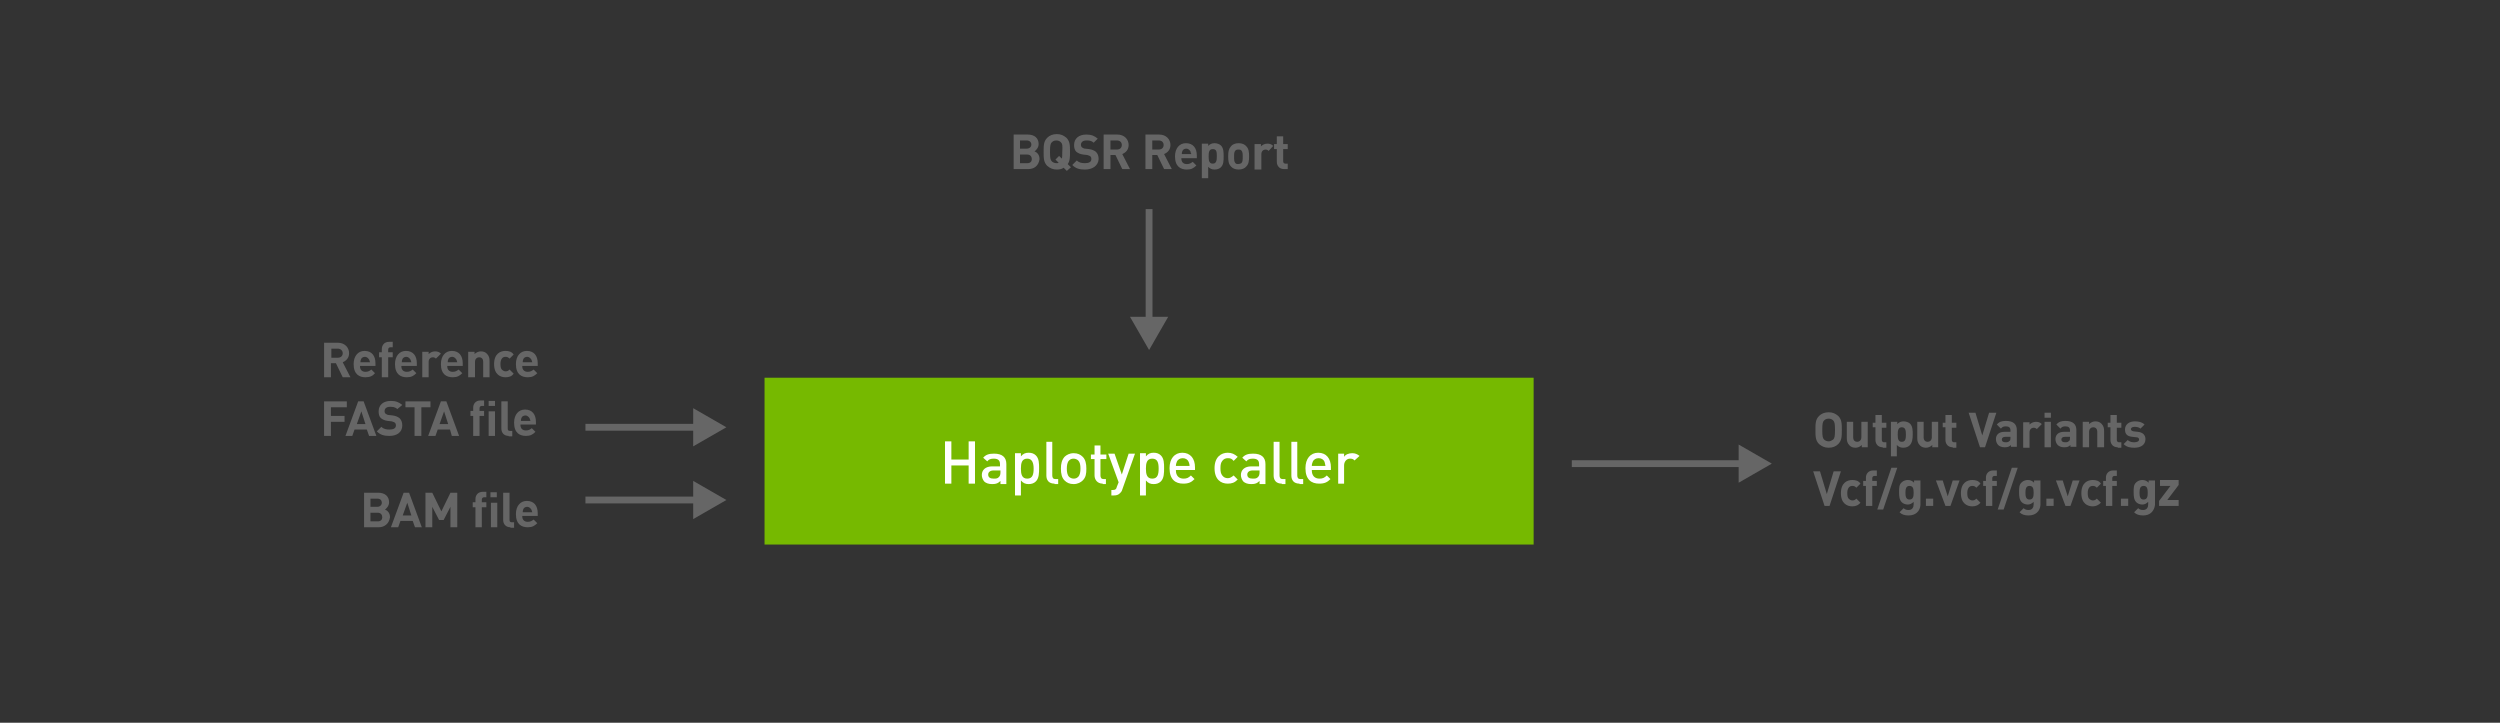 <?xml version="1.0" encoding="utf-8"?>
<!-- Generator: Adobe Illustrator 24.0.3, SVG Export Plug-In . SVG Version: 6.00 Build 0)  -->
<svg version="1.1" id="Layer_1" xmlns="http://www.w3.org/2000/svg" xmlns:xlink="http://www.w3.org/1999/xlink" x="0px" y="0px"
	 viewBox="0 0 550 159" style="enable-background:new 0 0 550 159;" xml:space="preserve">
<rect x="0" y="0" width="550" height="159" fill="#333333" stroke="none"/>
<style type="text/css">
	.st0{fill:#76B900;}
	.st1{fill:#FFFFFF;}
	.st2{fill:none;stroke:#666666;stroke-width:1.5;stroke-miterlimit:10;}
	.st3{fill:#666666;}
	.st4{opacity:0.21;fill:#666666;}
	.st5{fill:none;stroke:#666666;stroke-width:1.5;stroke-miterlimit:10;stroke-dasharray:7.067,7.067;}
	.st6{fill:none;stroke:#666666;stroke-width:1.5;stroke-miterlimit:10;stroke-dasharray:7.191,7.191;}
	.st7{opacity:0.64;}
	.st8{fill:none;stroke:#666666;stroke-width:1.5;stroke-miterlimit:10;stroke-dasharray:6.916,6.916;}
	.st9{fill:none;stroke:#666666;stroke-width:1.5;stroke-miterlimit:10;stroke-dasharray:6.976,6.976;}
</style>
<g>
	<rect x="168.2" y="83.1" class="st0" width="169.2" height="36.7"/>
	<g>
		<path class="st1" d="M213.1,106.4v-4h-3.8v4h-1.4v-9.3h1.4v4h3.8v-4h1.4v9.3H213.1z"/>
		<path class="st1" d="M220.1,106.4v-0.6c-0.5,0.5-0.9,0.7-1.8,0.7c-0.8,0-1.4-0.2-1.8-0.6c-0.3-0.4-0.5-0.9-0.5-1.4
			c0-1.1,0.8-1.9,2.3-1.9h1.7v-0.5c0-0.8-0.4-1.2-1.4-1.2c-0.7,0-1.1,0.2-1.4,0.6l-0.9-0.8c0.6-0.7,1.3-0.9,2.4-0.9
			c1.8,0,2.7,0.8,2.7,2.3v4.4H220.1z M220.1,103.5h-1.5c-0.8,0-1.2,0.4-1.2,0.9c0,0.6,0.4,0.9,1.2,0.9c0.5,0,0.9,0,1.2-0.4
			c0.2-0.2,0.3-0.5,0.3-1V103.5z"/>
		<path class="st1" d="M227.9,105.9c-0.4,0.4-0.9,0.6-1.6,0.6c-0.7,0-1.2-0.2-1.7-0.8v3.3h-1.3v-9.3h1.3v0.7c0.5-0.6,1-0.8,1.7-0.8
			c0.7,0,1.2,0.2,1.6,0.6c0.7,0.7,0.7,1.8,0.7,2.8S228.6,105.2,227.9,105.9z M226,100.9c-1.2,0-1.4,1-1.4,2.2s0.2,2.2,1.4,2.2
			c1.2,0,1.4-1,1.4-2.2S227.1,100.9,226,100.9z"/>
		<path class="st1" d="M232,106.4c-1.3,0-1.8-0.8-1.8-1.8v-7.4h1.3v7.4c0,0.5,0.2,0.8,0.7,0.8h0.6v1.1H232z"/>
		<path class="st1" d="M238.2,105.7c-0.4,0.4-1.1,0.8-2,0.8c-0.9,0-1.5-0.3-2-0.8c-0.6-0.6-0.8-1.5-0.8-2.6c0-1.1,0.2-1.9,0.8-2.6
			c0.4-0.4,1.1-0.8,2-0.8c0.9,0,1.5,0.3,2,0.8c0.6,0.6,0.8,1.5,0.8,2.6C239,104.2,238.9,105,238.2,105.7z M237.2,101.3
			c-0.2-0.2-0.6-0.4-1-0.4c-0.4,0-0.7,0.1-1,0.4c-0.4,0.4-0.5,1.1-0.5,1.8c0,0.7,0.1,1.4,0.5,1.8c0.2,0.2,0.6,0.4,1,0.4
			c0.4,0,0.7-0.1,1-0.4c0.4-0.4,0.5-1.1,0.5-1.8C237.7,102.3,237.6,101.7,237.2,101.3z"/>
		<path class="st1" d="M242.6,106.4c-1.2,0-1.8-0.9-1.8-1.8v-3.6H240v-1h0.8v-2h1.3v2h1.3v1h-1.3v3.6c0,0.5,0.2,0.8,0.7,0.8h0.5v1.1
			H242.6z"/>
		<path class="st1" d="M246.9,107.7c-0.1,0.4-0.3,0.6-0.5,0.8c-0.4,0.4-0.8,0.5-1.4,0.5h-0.5v-1.2h0.3c0.6,0,0.8-0.2,0.9-0.7l0.4-1
			l-2.3-6.3h1.4l1.6,4.6l1.5-4.6h1.4L246.9,107.7z"/>
		<path class="st1" d="M255.4,105.9c-0.4,0.4-0.9,0.6-1.6,0.6c-0.7,0-1.2-0.2-1.7-0.8v3.3h-1.3v-9.3h1.3v0.7c0.5-0.6,1-0.8,1.7-0.8
			c0.7,0,1.2,0.2,1.6,0.6c0.7,0.7,0.7,1.8,0.7,2.8S256.1,105.2,255.4,105.9z M253.5,100.9c-1.2,0-1.4,1-1.4,2.2s0.2,2.2,1.4,2.2
			c1.2,0,1.4-1,1.4-2.2S254.7,100.9,253.5,100.9z"/>
		<path class="st1" d="M258.7,103.5c0,1.1,0.6,1.8,1.7,1.8c0.7,0,1.1-0.2,1.6-0.7l0.8,0.8c-0.7,0.7-1.3,1-2.5,1c-1.7,0-3-0.9-3-3.4
			c0-2.1,1.1-3.4,2.8-3.4c1.8,0,2.8,1.3,2.8,3.2v0.6H258.7z M261.5,101.6c-0.2-0.5-0.7-0.8-1.3-0.8s-1.1,0.3-1.3,0.8
			c-0.1,0.3-0.2,0.5-0.2,0.9h3C261.7,102.1,261.6,101.9,261.5,101.6z"/>
		<path class="st1" d="M270.1,106.4c-1.5,0-2.9-0.9-2.9-3.4c0-2.5,1.5-3.4,2.9-3.4c0.9,0,1.5,0.3,2.2,0.9l-0.9,0.9
			c-0.4-0.5-0.7-0.6-1.3-0.6c-0.5,0-0.9,0.2-1.2,0.6c-0.3,0.4-0.4,0.8-0.4,1.6s0.1,1.2,0.4,1.6c0.3,0.4,0.7,0.6,1.2,0.6
			c0.5,0,0.8-0.2,1.3-0.6l0.9,0.9C271.6,106.2,271,106.4,270.1,106.4z"/>
		<path class="st1" d="M277.1,106.4v-0.6c-0.5,0.5-0.9,0.7-1.8,0.7c-0.8,0-1.4-0.2-1.8-0.6c-0.3-0.4-0.5-0.9-0.5-1.4
			c0-1.1,0.8-1.9,2.3-1.9h1.7v-0.5c0-0.8-0.4-1.2-1.4-1.2c-0.7,0-1.1,0.2-1.4,0.6l-0.9-0.8c0.6-0.7,1.3-0.9,2.4-0.9
			c1.8,0,2.7,0.8,2.7,2.3v4.4H277.1z M277.1,103.5h-1.5c-0.8,0-1.2,0.4-1.2,0.9c0,0.6,0.4,0.9,1.2,0.9c0.5,0,0.9,0,1.2-0.4
			c0.2-0.2,0.3-0.5,0.3-1V103.5z"/>
		<path class="st1" d="M282,106.4c-1.3,0-1.8-0.8-1.8-1.8v-7.4h1.3v7.4c0,0.5,0.2,0.8,0.7,0.8h0.6v1.1H282z"/>
		<path class="st1" d="M285.9,106.4c-1.3,0-1.8-0.8-1.8-1.8v-7.4h1.3v7.4c0,0.5,0.2,0.8,0.7,0.8h0.6v1.1H285.9z"/>
		<path class="st1" d="M288.6,103.5c0,1.1,0.6,1.8,1.7,1.8c0.7,0,1.1-0.2,1.6-0.7l0.8,0.8c-0.7,0.7-1.3,1-2.5,1c-1.7,0-3-0.9-3-3.4
			c0-2.1,1.1-3.4,2.8-3.4c1.8,0,2.8,1.3,2.8,3.2v0.6H288.6z M291.4,101.6c-0.2-0.5-0.7-0.8-1.3-0.8s-1.1,0.3-1.3,0.8
			c-0.1,0.3-0.2,0.5-0.2,0.9h3C291.5,102.1,291.5,101.9,291.4,101.6z"/>
		<path class="st1" d="M298,101.3c-0.3-0.3-0.5-0.4-1-0.4c-0.7,0-1.3,0.6-1.3,1.5v4h-1.3v-6.6h1.3v0.7c0.3-0.5,1-0.8,1.8-0.8
			c0.6,0,1.1,0.2,1.6,0.6L298,101.3z"/>
	</g>
	<g>
		<g>
			<line class="st2" x1="252.8" y1="46" x2="252.8" y2="71"/>
			<g>
				<polygon class="st3" points="248.6,69.7 252.8,77 257,69.7 				"/>
			</g>
		</g>
	</g>
	<g>
		<path class="st3" d="M226.2,37.2H223v-7.6h3.1c1.5,0,2.4,0.8,2.4,2.1c0,0.8-0.6,1.4-0.9,1.6c0.5,0.2,1.1,0.7,1.1,1.7
			C228.5,36.5,227.5,37.2,226.2,37.2z M225.9,30.9h-1.5v1.8h1.5c0.6,0,1-0.4,1-0.9S226.5,30.9,225.9,30.9z M226,34h-1.6v1.9h1.6
			c0.7,0,1-0.4,1-0.9S226.7,34,226,34z"/>
		<path class="st3" d="M234.7,37.6l-0.7-0.7c-0.4,0.3-0.9,0.4-1.5,0.4c-0.9,0-1.5-0.3-2.1-0.8c-0.8-0.8-0.8-1.7-0.8-3.1
			s0-2.3,0.8-3.1c0.5-0.5,1.2-0.8,2.1-0.8s1.5,0.3,2.1,0.8c0.8,0.8,0.8,1.7,0.8,3.1c0,1.1,0,2-0.5,2.7l0.7,0.7L234.7,37.6z
			 M233.4,31.3c-0.2-0.2-0.5-0.4-1-0.4s-0.8,0.2-1,0.4c-0.3,0.3-0.4,0.7-0.4,2.1s0.1,1.8,0.4,2.1c0.2,0.2,0.6,0.4,1,0.4
			c0.2,0,0.4,0,0.5-0.1l-0.7-0.7l0.8-0.8l0.6,0.6c0.1-0.3,0.1-0.8,0.1-1.5C233.8,31.9,233.7,31.6,233.4,31.3z"/>
		<path class="st3" d="M238.7,37.3c-1.2,0-2-0.2-2.8-1l1-1c0.5,0.5,1.1,0.6,1.8,0.6c0.9,0,1.4-0.3,1.4-0.9c0-0.3-0.1-0.5-0.2-0.6
			c-0.2-0.1-0.3-0.2-0.7-0.3l-0.9-0.1c-0.7-0.1-1.1-0.3-1.5-0.6c-0.4-0.4-0.5-0.9-0.5-1.5c0-1.4,1-2.3,2.7-2.3
			c1.1,0,1.8,0.3,2.5,0.9l-0.9,0.9c-0.5-0.5-1.1-0.5-1.6-0.5c-0.8,0-1.2,0.4-1.2,1c0,0.2,0.1,0.4,0.2,0.5c0.2,0.1,0.4,0.3,0.7,0.3
			l0.9,0.1c0.7,0.1,1.1,0.3,1.5,0.6c0.4,0.4,0.6,0.9,0.6,1.6C241.6,36.5,240.3,37.3,238.7,37.3z"/>
		<path class="st3" d="M246.9,37.2l-1.5-3.1h-1.1v3.1h-1.5v-7.6h3c1.6,0,2.5,1.1,2.5,2.3c0,1.1-0.7,1.7-1.4,2l1.7,3.3H246.9z
			 M245.7,30.9h-1.4v2h1.4c0.7,0,1.1-0.4,1.1-1S246.4,30.9,245.7,30.9z"/>
		<path class="st3" d="M256.1,37.2l-1.5-3.1h-1.1v3.1H252v-7.6h3c1.6,0,2.5,1.1,2.5,2.3c0,1.1-0.7,1.7-1.4,2l1.7,3.3H256.1z
			 M254.9,30.9h-1.4v2h1.4c0.7,0,1.1-0.4,1.1-1S255.6,30.9,254.9,30.9z"/>
		<path class="st3" d="M259.9,34.9c0,0.7,0.4,1.2,1.2,1.2c0.6,0,0.9-0.2,1.3-0.5l0.8,0.8c-0.6,0.6-1.1,0.9-2.1,0.9
			c-1.3,0-2.6-0.6-2.6-2.9c0-1.8,1-2.9,2.4-2.9c1.6,0,2.4,1.1,2.4,2.7v0.6H259.9z M261.9,33.3c-0.2-0.3-0.5-0.6-0.9-0.6
			s-0.8,0.2-0.9,0.6c-0.1,0.2-0.1,0.4-0.1,0.6h2.1C262,33.7,261.9,33.5,261.9,33.3z"/>
		<path class="st3" d="M268.6,36.8c-0.3,0.3-0.8,0.5-1.4,0.5c-0.6,0-1-0.2-1.4-0.6v2.5h-1.4v-7.6h1.4v0.5c0.4-0.4,0.8-0.6,1.4-0.6
			c0.5,0,1.1,0.2,1.4,0.5c0.6,0.6,0.6,1.5,0.6,2.4S269.2,36.2,268.6,36.8z M266.8,32.8c-0.8,0-0.9,0.7-0.9,1.6s0.1,1.6,0.9,1.6
			s0.9-0.7,0.9-1.6S267.7,32.8,266.8,32.8z"/>
		<path class="st3" d="M274.2,36.6c-0.3,0.4-0.9,0.7-1.7,0.7s-1.4-0.3-1.7-0.7c-0.5-0.5-0.6-1.2-0.6-2.2c0-1,0.1-1.6,0.6-2.2
			c0.3-0.4,0.9-0.7,1.7-0.7s1.4,0.3,1.7,0.7c0.5,0.5,0.6,1.2,0.6,2.2C274.8,35.4,274.7,36.1,274.2,36.6z M273.1,33.1
			c-0.2-0.2-0.4-0.2-0.7-0.2s-0.5,0.1-0.6,0.2c-0.3,0.3-0.3,0.8-0.3,1.4s0,1.1,0.3,1.4c0.2,0.2,0.4,0.2,0.6,0.2s0.5-0.1,0.7-0.2
			c0.3-0.3,0.3-0.8,0.3-1.4S273.4,33.4,273.1,33.1z"/>
		<path class="st3" d="M279.1,33.2c-0.2-0.2-0.4-0.3-0.7-0.3c-0.4,0-0.9,0.3-0.9,1v3.4H276v-5.6h1.4v0.5c0.3-0.3,0.8-0.6,1.4-0.6
			c0.5,0,0.9,0.1,1.3,0.5L279.1,33.2z"/>
		<path class="st3" d="M282.5,37.2c-1.1,0-1.6-0.8-1.6-1.6v-2.8h-0.6v-1.1h0.6v-1.7h1.4v1.7h1v1.1h-1v2.7c0,0.3,0.2,0.5,0.5,0.5h0.5
			v1.2H282.5z"/>
	</g>
	<g>
		<g>
			<line class="st2" x1="345.8" y1="102" x2="383.7" y2="102"/>
			<g>
				<polygon class="st3" points="382.5,106.2 389.8,102 382.5,97.8 				"/>
			</g>
		</g>
	</g>
	<g>
		<path class="st3" d="M404.4,97.7c-0.5,0.5-1.2,0.8-2.1,0.8s-1.5-0.3-2.1-0.8c-0.8-0.8-0.8-1.7-0.8-3.1s0-2.3,0.8-3.1
			c0.5-0.5,1.2-0.8,2.1-0.8s1.5,0.3,2.1,0.8c0.8,0.8,0.8,1.7,0.8,3.1S405.2,96.9,404.4,97.7z M403.3,92.5c-0.2-0.2-0.5-0.4-1-0.4
			s-0.8,0.2-1,0.4c-0.3,0.3-0.4,0.7-0.4,2.1s0.1,1.8,0.4,2.1c0.2,0.2,0.6,0.4,1,0.4s0.7-0.2,1-0.4c0.3-0.3,0.4-0.7,0.4-2.1
			S403.6,92.8,403.3,92.5z"/>
		<path class="st3" d="M409.6,98.4v-0.5c-0.4,0.4-0.9,0.6-1.4,0.6c-0.6,0-1-0.2-1.3-0.5c-0.5-0.5-0.6-1-0.6-1.6v-3.6h1.4v3.4
			c0,0.8,0.5,1,0.9,1s0.9-0.3,0.9-1v-3.4h1.4v5.6H409.6z"/>
		<path class="st3" d="M414.2,98.4c-1.1,0-1.6-0.8-1.6-1.6v-2.8H412V93h0.6v-1.7h1.4V93h1v1.1h-1v2.7c0,0.3,0.2,0.5,0.5,0.5h0.5v1.2
			H414.2z"/>
		<path class="st3" d="M420.1,98c-0.3,0.3-0.8,0.5-1.4,0.5c-0.6,0-1-0.2-1.4-0.6v2.5H416v-7.6h1.4v0.5c0.4-0.4,0.8-0.6,1.4-0.6
			c0.5,0,1.1,0.2,1.4,0.5c0.6,0.6,0.6,1.5,0.6,2.4S420.7,97.4,420.1,98z M418.4,94c-0.8,0-0.9,0.7-0.9,1.6s0.1,1.6,0.9,1.6
			s0.9-0.7,0.9-1.6S419.2,94,418.4,94z"/>
		<path class="st3" d="M425.1,98.4v-0.5c-0.4,0.4-0.9,0.6-1.4,0.6c-0.6,0-1-0.2-1.3-0.5c-0.5-0.5-0.6-1-0.6-1.6v-3.6h1.4v3.4
			c0,0.8,0.5,1,0.9,1s0.9-0.3,0.9-1v-3.4h1.4v5.6H425.1z"/>
		<path class="st3" d="M429.6,98.4c-1.1,0-1.6-0.8-1.6-1.6v-2.8h-0.6V93h0.6v-1.7h1.4V93h1v1.1h-1v2.7c0,0.3,0.2,0.5,0.5,0.5h0.5
			v1.2H429.6z"/>
		<path class="st3" d="M436.7,98.4h-1.1l-2.5-7.6h1.5l1.5,5l1.5-5h1.6L436.7,98.4z"/>
		<path class="st3" d="M442.4,98.4v-0.5c-0.4,0.4-0.7,0.5-1.4,0.5c-0.6,0-1.1-0.2-1.4-0.5c-0.3-0.3-0.5-0.8-0.5-1.3
			c0-0.9,0.6-1.6,1.9-1.6h1.3v-0.3c0-0.6-0.3-0.9-1-0.9c-0.5,0-0.8,0.1-1.1,0.5l-0.9-0.9c0.5-0.6,1.1-0.8,2-0.8c1.6,0,2.4,0.7,2.4,2
			v3.7H442.4z M442.3,96.1h-1.1c-0.5,0-0.8,0.2-0.8,0.6c0,0.4,0.3,0.6,0.8,0.6c0.4,0,0.6,0,0.9-0.3c0.2-0.1,0.2-0.4,0.2-0.7V96.1z"
			/>
		<path class="st3" d="M448.1,94.4c-0.2-0.2-0.4-0.3-0.7-0.3c-0.4,0-0.9,0.3-0.9,1v3.4h-1.4v-5.6h1.4v0.5c0.3-0.3,0.8-0.6,1.4-0.6
			c0.5,0,0.9,0.1,1.3,0.5L448.1,94.4z"/>
		<path class="st3" d="M449.8,91.9v-1.1h1.4v1.1H449.8z M449.8,98.4v-5.6h1.4v5.6H449.8z"/>
		<path class="st3" d="M455.5,98.4v-0.5c-0.4,0.4-0.7,0.5-1.4,0.5c-0.6,0-1.1-0.2-1.4-0.5c-0.3-0.3-0.5-0.8-0.5-1.3
			c0-0.9,0.6-1.6,1.9-1.6h1.3v-0.3c0-0.6-0.3-0.9-1-0.9c-0.5,0-0.8,0.1-1.1,0.5l-0.9-0.9c0.5-0.6,1.1-0.8,2-0.8c1.6,0,2.4,0.7,2.4,2
			v3.7H455.5z M455.4,96.1h-1.1c-0.5,0-0.8,0.2-0.8,0.6c0,0.4,0.3,0.6,0.8,0.6c0.4,0,0.6,0,0.9-0.3c0.2-0.1,0.2-0.4,0.2-0.7V96.1z"
			/>
		<path class="st3" d="M461.4,98.4V95c0-0.8-0.5-1-0.9-1s-0.9,0.3-0.9,1v3.4h-1.4v-5.6h1.4v0.5c0.4-0.4,0.9-0.6,1.4-0.6
			c0.6,0,1,0.2,1.3,0.5c0.5,0.5,0.6,1,0.6,1.6v3.6H461.4z"/>
		<path class="st3" d="M465.9,98.4c-1.1,0-1.6-0.8-1.6-1.6v-2.8h-0.6V93h0.6v-1.7h1.4V93h1v1.1h-1v2.7c0,0.3,0.2,0.5,0.5,0.5h0.5
			v1.2H465.9z"/>
		<path class="st3" d="M469.6,98.5c-0.9,0-1.7-0.1-2.4-0.8l0.9-0.9c0.5,0.5,1.1,0.5,1.5,0.5c0.5,0,1-0.2,1-0.6
			c0-0.3-0.2-0.5-0.6-0.5l-0.9-0.1c-1-0.1-1.6-0.5-1.6-1.6c0-1.2,1-1.8,2.2-1.8c0.9,0,1.6,0.2,2.1,0.7l-0.9,0.9
			c-0.3-0.3-0.8-0.4-1.3-0.4c-0.6,0-0.8,0.3-0.8,0.5c0,0.2,0.1,0.4,0.6,0.5l0.9,0.1c1.1,0.1,1.7,0.7,1.7,1.6
			C472,97.9,470.9,98.5,469.6,98.5z"/>
		<path class="st3" d="M402.5,111.3h-1.1l-2.5-7.6h1.5l1.5,5l1.5-5h1.6L402.5,111.3z"/>
		<path class="st3" d="M407.5,111.4c-1.1,0-2.5-0.6-2.5-2.9s1.4-2.9,2.5-2.9c0.8,0,1.4,0.2,1.8,0.8l-0.9,0.9
			c-0.3-0.3-0.5-0.4-0.9-0.4c-0.3,0-0.6,0.1-0.8,0.4c-0.2,0.3-0.3,0.6-0.3,1.2s0.1,1,0.3,1.2c0.2,0.2,0.5,0.4,0.8,0.4
			c0.4,0,0.6-0.1,0.9-0.4l0.9,0.9C408.9,111.1,408.3,111.4,407.5,111.4z"/>
		<path class="st3" d="M411.9,106.9v4.4h-1.4v-4.4h-0.6v-1.1h0.6v-0.7c0-0.8,0.5-1.6,1.6-1.6h0.8v1.2h-0.5c-0.3,0-0.5,0.2-0.5,0.5
			v0.6h1v1.1H411.9z"/>
		<path class="st3" d="M414.3,112.1H413l3.1-9.2h1.3L414.3,112.1z"/>
		<path class="st3" d="M419.9,113.4c-0.9,0-1.5-0.2-2-0.7l0.9-0.9c0.3,0.3,0.6,0.4,1.1,0.4c0.8,0,1.1-0.6,1.1-1.2v-0.6
			c-0.4,0.4-0.8,0.6-1.3,0.6s-1-0.2-1.3-0.5c-0.5-0.5-0.6-1.2-0.6-2.2s0-1.7,0.6-2.2c0.3-0.3,0.8-0.5,1.3-0.5c0.6,0,1,0.2,1.4,0.6
			v-0.5h1.4v5.4C422.4,112.5,421.4,113.4,419.9,113.4z M420.1,106.9c-0.8,0-0.9,0.7-0.9,1.5s0.1,1.5,0.9,1.5s0.9-0.7,0.9-1.5
			S420.9,106.9,420.1,106.9z"/>
		<path class="st3" d="M423.7,111.3v-1.6h1.6v1.6H423.7z"/>
		<path class="st3" d="M429.1,111.3H428l-2.1-5.6h1.5l1.1,3.5l1.1-3.5h1.5L429.1,111.3z"/>
		<path class="st3" d="M433.9,111.4c-1.1,0-2.5-0.6-2.5-2.9s1.4-2.9,2.5-2.9c0.8,0,1.4,0.2,1.8,0.8l-0.9,0.9
			c-0.3-0.3-0.5-0.4-0.9-0.4c-0.3,0-0.6,0.1-0.8,0.4c-0.2,0.3-0.3,0.6-0.3,1.2s0.1,1,0.3,1.2c0.2,0.2,0.5,0.4,0.8,0.4
			c0.4,0,0.6-0.1,0.9-0.4l0.9,0.9C435.3,111.1,434.7,111.4,433.9,111.4z"/>
		<path class="st3" d="M438.3,106.9v4.4h-1.4v-4.4h-0.6v-1.1h0.6v-0.7c0-0.8,0.5-1.6,1.6-1.6h0.8v1.2h-0.5c-0.3,0-0.5,0.2-0.5,0.5
			v0.6h1v1.1H438.3z"/>
		<path class="st3" d="M440.8,112.1h-1.3l3.1-9.2h1.3L440.8,112.1z"/>
		<path class="st3" d="M446.3,113.4c-0.9,0-1.5-0.2-2-0.7l0.9-0.9c0.3,0.3,0.6,0.4,1.1,0.4c0.8,0,1.1-0.6,1.1-1.2v-0.6
			c-0.4,0.4-0.8,0.6-1.3,0.6s-1-0.2-1.3-0.5c-0.5-0.5-0.6-1.2-0.6-2.2s0-1.7,0.6-2.2c0.3-0.3,0.8-0.5,1.3-0.5c0.6,0,1,0.2,1.4,0.6
			v-0.5h1.4v5.4C448.8,112.5,447.8,113.4,446.3,113.4z M446.5,106.9c-0.8,0-0.9,0.7-0.9,1.5s0.1,1.5,0.9,1.5s0.9-0.7,0.9-1.5
			S447.3,106.9,446.5,106.9z"/>
		<path class="st3" d="M450.2,111.3v-1.6h1.6v1.6H450.2z"/>
		<path class="st3" d="M455.5,111.3h-1.1l-2.1-5.6h1.5l1.1,3.5l1.1-3.5h1.5L455.5,111.3z"/>
		<path class="st3" d="M460.4,111.4c-1.1,0-2.5-0.6-2.5-2.9s1.4-2.9,2.5-2.9c0.8,0,1.4,0.2,1.8,0.8l-0.9,0.9
			c-0.3-0.3-0.5-0.4-0.9-0.4c-0.3,0-0.6,0.1-0.8,0.4c-0.2,0.3-0.3,0.6-0.3,1.2s0.1,1,0.3,1.2c0.2,0.2,0.5,0.4,0.8,0.4
			c0.4,0,0.6-0.1,0.9-0.4l0.9,0.9C461.7,111.1,461.1,111.4,460.4,111.4z"/>
		<path class="st3" d="M464.7,106.9v4.4h-1.4v-4.4h-0.6v-1.1h0.6v-0.7c0-0.8,0.5-1.6,1.6-1.6h0.8v1.2h-0.5c-0.3,0-0.5,0.2-0.5,0.5
			v0.6h1v1.1H464.7z"/>
		<path class="st3" d="M466.6,111.3v-1.6h1.6v1.6H466.6z"/>
		<path class="st3" d="M471.5,113.4c-0.9,0-1.5-0.2-2-0.7l0.9-0.9c0.3,0.3,0.6,0.4,1.1,0.4c0.8,0,1.1-0.6,1.1-1.2v-0.6
			c-0.4,0.4-0.8,0.6-1.3,0.6s-1-0.2-1.3-0.5c-0.5-0.5-0.6-1.2-0.6-2.2s0-1.7,0.6-2.2c0.3-0.3,0.8-0.5,1.3-0.5c0.6,0,1,0.2,1.4,0.6
			v-0.5h1.4v5.4C473.9,112.5,473,113.4,471.5,113.4z M471.6,106.9c-0.8,0-0.9,0.7-0.9,1.5s0.1,1.5,0.9,1.5s0.9-0.7,0.9-1.5
			S472.4,106.9,471.6,106.9z"/>
		<path class="st3" d="M475,111.3v-1.1l2.5-3.3h-2.3v-1.3h4.1v1.1l-2.5,3.3h2.5v1.3H475z"/>
	</g>
	<g>
		<g>
			<line class="st2" x1="128.8" y1="94" x2="153.7" y2="94"/>
			<g>
				<polygon class="st3" points="152.5,98.2 159.8,94 152.5,89.8 				"/>
			</g>
		</g>
	</g>
	<g>
		<path class="st3" d="M75.4,83l-1.5-3.1h-1.1V83h-1.5v-7.6h3c1.6,0,2.5,1.1,2.5,2.3c0,1.1-0.7,1.7-1.4,2l1.7,3.3H75.4z M74.3,76.7
			h-1.4v2h1.4c0.7,0,1.1-0.4,1.1-1S74.9,76.7,74.3,76.7z"/>
		<path class="st3" d="M79.2,80.6c0,0.7,0.4,1.2,1.2,1.2c0.6,0,0.9-0.2,1.3-0.5l0.8,0.8C82,82.7,81.4,83,80.4,83
			c-1.3,0-2.6-0.6-2.6-2.9c0-1.8,1-2.9,2.4-2.9c1.6,0,2.4,1.1,2.4,2.7v0.6H79.2z M81.2,79.1c-0.2-0.3-0.5-0.6-0.9-0.6
			s-0.8,0.2-0.9,0.6c-0.1,0.2-0.1,0.4-0.1,0.6h2.1C81.3,79.4,81.3,79.3,81.2,79.1z"/>
		<path class="st3" d="M85.4,78.6V83H84v-4.4h-0.6v-1.1H84v-0.7c0-0.8,0.5-1.6,1.6-1.6h0.8v1.2h-0.5c-0.3,0-0.5,0.2-0.5,0.5v0.6h1
			v1.1H85.4z"/>
		<path class="st3" d="M88.3,80.6c0,0.7,0.4,1.2,1.2,1.2c0.6,0,0.9-0.2,1.3-0.5l0.8,0.8C91,82.7,90.5,83,89.5,83
			c-1.3,0-2.6-0.6-2.6-2.9c0-1.8,1-2.9,2.4-2.9c1.6,0,2.4,1.1,2.4,2.7v0.6H88.3z M90.3,79.1c-0.2-0.3-0.5-0.6-0.9-0.6
			s-0.8,0.2-0.9,0.6c-0.1,0.2-0.1,0.4-0.1,0.6h2.1C90.4,79.4,90.4,79.3,90.3,79.1z"/>
		<path class="st3" d="M95.9,78.9c-0.2-0.2-0.4-0.3-0.7-0.3c-0.4,0-0.9,0.3-0.9,1V83h-1.4v-5.6h1.4v0.5c0.3-0.3,0.8-0.6,1.4-0.6
			c0.5,0,0.9,0.1,1.3,0.5L95.9,78.9z"/>
		<path class="st3" d="M98.4,80.6c0,0.7,0.4,1.2,1.2,1.2c0.6,0,0.9-0.2,1.3-0.5l0.8,0.8c-0.6,0.6-1.1,0.9-2.1,0.9
			c-1.3,0-2.6-0.6-2.6-2.9c0-1.8,1-2.9,2.4-2.9c1.6,0,2.4,1.1,2.4,2.7v0.6H98.4z M100.4,79.1c-0.2-0.3-0.5-0.6-0.9-0.6
			s-0.8,0.2-0.9,0.6c-0.1,0.2-0.1,0.4-0.1,0.6h2.1C100.5,79.4,100.5,79.3,100.4,79.1z"/>
		<path class="st3" d="M106.3,83v-3.4c0-0.8-0.5-1-0.9-1s-0.9,0.3-0.9,1V83H103v-5.6h1.4v0.5c0.4-0.4,0.9-0.6,1.4-0.6
			c0.6,0,1,0.2,1.3,0.5c0.5,0.5,0.6,1,0.6,1.6V83H106.3z"/>
		<path class="st3" d="M111.2,83c-1.1,0-2.5-0.6-2.5-2.9s1.4-2.9,2.5-2.9c0.8,0,1.4,0.2,1.8,0.8l-0.9,0.9c-0.3-0.3-0.5-0.4-0.9-0.4
			c-0.3,0-0.6,0.1-0.8,0.4c-0.2,0.3-0.3,0.6-0.3,1.2s0.1,1,0.3,1.2c0.2,0.2,0.5,0.4,0.8,0.4c0.4,0,0.6-0.1,0.9-0.4l0.9,0.9
			C112.6,82.8,112,83,111.2,83z"/>
		<path class="st3" d="M114.9,80.6c0,0.7,0.4,1.2,1.2,1.2c0.6,0,0.9-0.2,1.3-0.5l0.8,0.8c-0.6,0.6-1.1,0.9-2.1,0.9
			c-1.3,0-2.6-0.6-2.6-2.9c0-1.8,1-2.9,2.4-2.9c1.6,0,2.4,1.1,2.4,2.7v0.6H114.9z M116.9,79.1c-0.2-0.3-0.5-0.6-0.9-0.6
			s-0.8,0.2-0.9,0.6c-0.1,0.2-0.1,0.4-0.1,0.6h2.1C117,79.4,117,79.3,116.9,79.1z"/>
		<path class="st3" d="M72.8,89.6v1.9h3v1.3h-3v3.1h-1.5v-7.6h5v1.3H72.8z"/>
		<path class="st3" d="M81.2,95.9l-0.5-1.4h-2.7l-0.5,1.4H76l2.8-7.6H80l2.8,7.6H81.2z M79.5,90.5l-1,2.8h1.9L79.5,90.5z"/>
		<path class="st3" d="M85.7,95.9c-1.2,0-2-0.2-2.8-1l1-1c0.5,0.5,1.1,0.6,1.8,0.6c0.9,0,1.4-0.3,1.4-0.9c0-0.3-0.1-0.5-0.2-0.6
			c-0.2-0.1-0.3-0.2-0.7-0.3l-0.9-0.1c-0.7-0.1-1.1-0.3-1.5-0.6c-0.4-0.4-0.5-0.9-0.5-1.5c0-1.4,1-2.3,2.7-2.3
			c1.1,0,1.8,0.3,2.5,0.9L87.4,90c-0.5-0.5-1.1-0.5-1.6-0.5c-0.8,0-1.2,0.4-1.2,1c0,0.2,0.1,0.4,0.2,0.5c0.2,0.1,0.4,0.3,0.7,0.3
			l0.9,0.1c0.7,0.1,1.1,0.3,1.5,0.6c0.4,0.4,0.6,0.9,0.6,1.6C88.5,95.1,87.3,95.9,85.7,95.9z"/>
		<path class="st3" d="M92.7,89.6v6.3h-1.5v-6.3h-2v-1.3h5.5v1.3H92.7z"/>
		<path class="st3" d="M99.4,95.9L99,94.5h-2.7l-0.5,1.4h-1.6l2.8-7.6h1.2l2.8,7.6H99.4z M97.7,90.5l-1,2.8h1.9L97.7,90.5z"/>
		<path class="st3" d="M105.5,91.5v4.4h-1.4v-4.4h-0.6v-1.1h0.6v-0.7c0-0.8,0.5-1.6,1.6-1.6h0.8v1.2H106c-0.3,0-0.5,0.2-0.5,0.5v0.6
			h1v1.1H105.5z M107.5,89.3v-1.1h1.4v1.1H107.5z M107.5,95.9v-5.4h1.4v5.4H107.5z"/>
		<path class="st3" d="M111.9,95.9c-1.1,0-1.6-0.8-1.6-1.6v-6h1.4v6c0,0.3,0.1,0.5,0.5,0.5h0.5v1.2H111.9z"/>
		<path class="st3" d="M114.5,93.5c0,0.7,0.4,1.2,1.2,1.2c0.6,0,0.9-0.2,1.3-0.5l0.8,0.8c-0.6,0.6-1.1,0.9-2.1,0.9
			c-1.3,0-2.6-0.6-2.6-2.9c0-1.8,1-2.9,2.4-2.9c1.6,0,2.4,1.1,2.4,2.7v0.6H114.5z M116.5,92c-0.2-0.3-0.5-0.6-0.9-0.6
			s-0.8,0.2-0.9,0.6c-0.1,0.2-0.1,0.4-0.1,0.6h2.1C116.6,92.3,116.6,92.2,116.5,92z"/>
	</g>
	<g>
		<g>
			<line class="st2" x1="128.8" y1="110" x2="153.7" y2="110"/>
			<g>
				<polygon class="st3" points="152.5,114.2 159.8,110 152.5,105.8 				"/>
			</g>
		</g>
	</g>
	<g>
		<path class="st3" d="M83.3,116h-3.2v-7.6h3.1c1.5,0,2.4,0.8,2.4,2.1c0,0.8-0.6,1.4-0.9,1.6c0.5,0.2,1.1,0.7,1.1,1.7
			C85.6,115.2,84.6,116,83.3,116z M83,109.7h-1.5v1.8H83c0.6,0,1-0.4,1-0.9S83.7,109.7,83,109.7z M83.1,112.8h-1.6v1.9h1.6
			c0.7,0,1-0.4,1-0.9S83.8,112.8,83.1,112.8z"/>
		<path class="st3" d="M91.3,116l-0.5-1.4h-2.7l-0.5,1.4h-1.6l2.8-7.6h1.2l2.8,7.6H91.3z M89.6,110.6l-1,2.8h1.9L89.6,110.6z"/>
		<path class="st3" d="M99.1,116v-4.5l-1.5,2.9h-1l-1.5-2.9v4.5h-1.5v-7.6h1.5l2,4.1l2-4.1h1.5v7.6H99.1z"/>
		<path class="st3" d="M106,111.6v4.4h-1.4v-4.4H104v-1.1h0.6v-0.7c0-0.8,0.5-1.6,1.6-1.6h0.8v1.2h-0.5c-0.3,0-0.5,0.2-0.5,0.5v0.6
			h1v1.1H106z M107.9,109.4v-1.1h1.4v1.1H107.9z M108,116v-5.4h1.4v5.4H108z"/>
		<path class="st3" d="M112.3,116c-1.1,0-1.6-0.8-1.6-1.6v-6h1.4v6c0,0.3,0.1,0.5,0.5,0.5h0.5v1.2H112.3z"/>
		<path class="st3" d="M114.9,113.6c0,0.7,0.4,1.2,1.2,1.2c0.6,0,0.9-0.2,1.3-0.5l0.8,0.8c-0.6,0.6-1.1,0.9-2.1,0.9
			c-1.3,0-2.6-0.6-2.6-2.9c0-1.8,1-2.9,2.4-2.9c1.6,0,2.4,1.1,2.4,2.7v0.6H114.9z M116.9,112.1c-0.2-0.3-0.5-0.6-0.9-0.6
			s-0.8,0.2-0.9,0.6c-0.1,0.2-0.1,0.4-0.1,0.6h2.1C117,112.4,117,112.3,116.9,112.1z"/>
	</g>
</g>
</svg>
